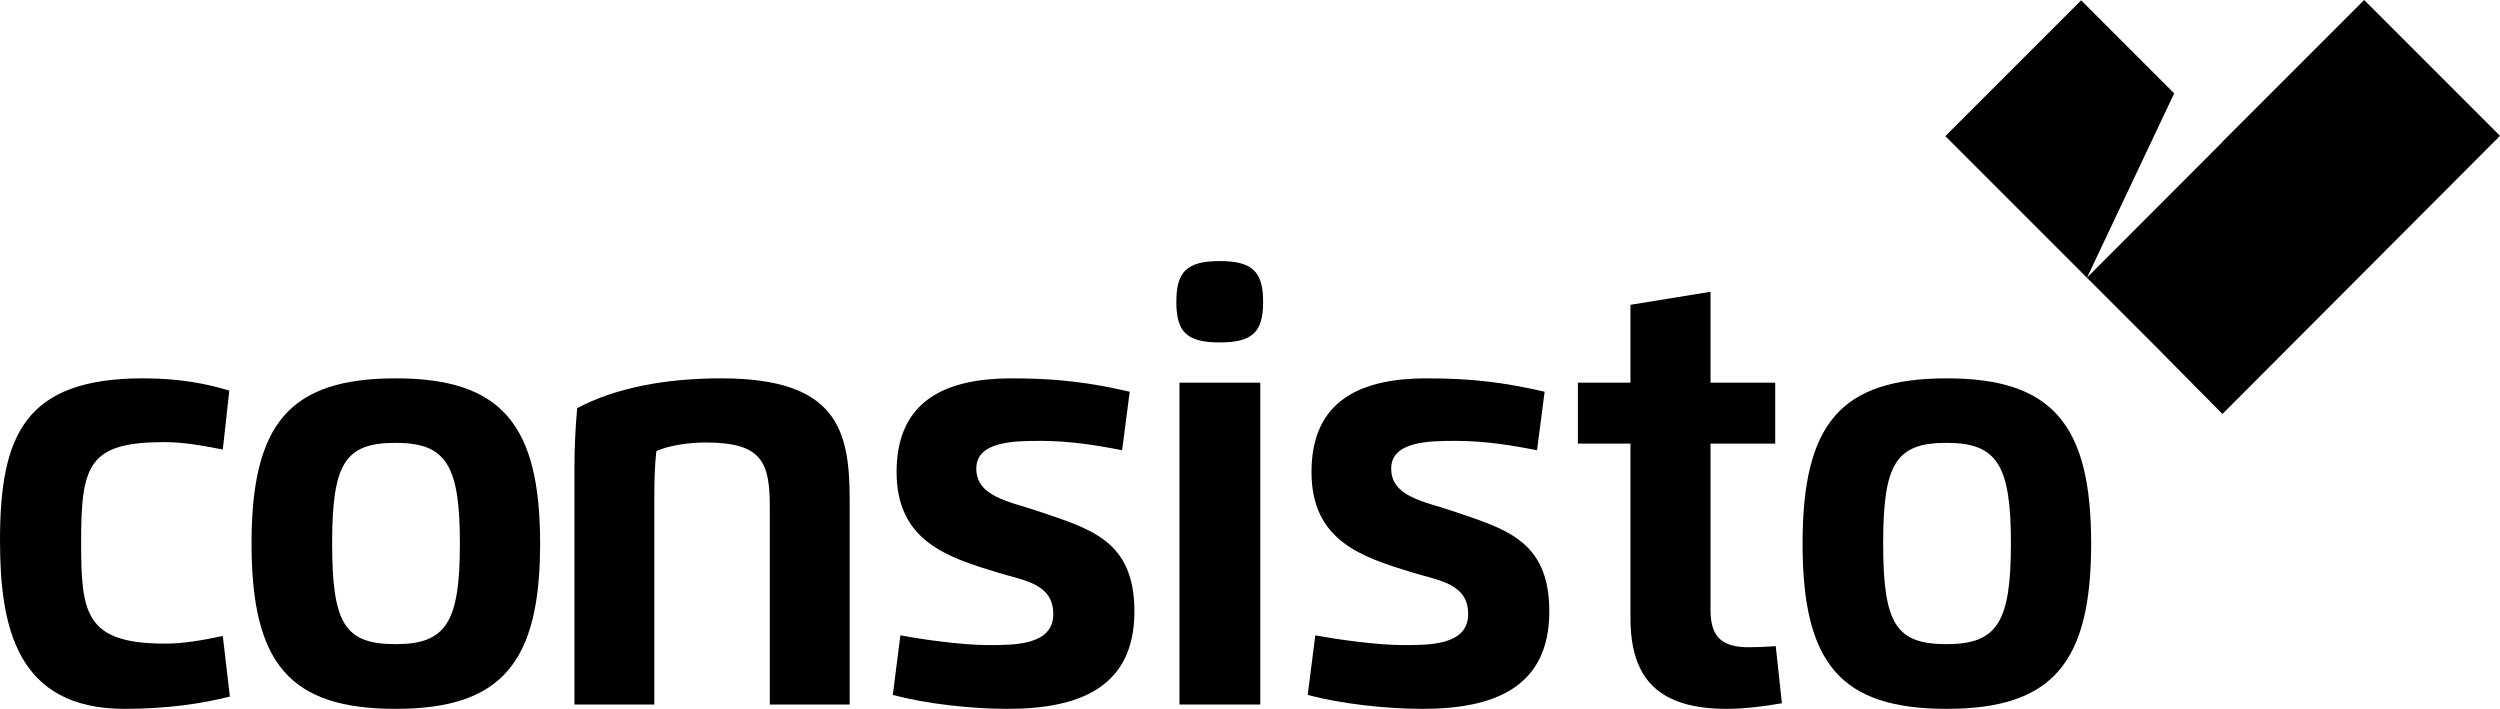 <?xml version="1.0" encoding="UTF-8"?>
<svg id="Black" xmlns="http://www.w3.org/2000/svg" viewBox="0 0 529.028 150">
  <defs>
    <style>
      .cls-1 {
        fill-rule: evenodd;
      }

      .cls-1, .cls-2 {
        fill: #000001;
      }
    </style>
  </defs>
  <path class="cls-2" d="M258.109,72.463c7.008,0,9.181-2.263,9.181-8.608,0-6.346-2.243-8.609-9.181-8.609-6.973,0-9.181,2.263-9.181,8.609,0,6.345,2.138,8.608,9.181,8.608"/>
  <path class="cls-2" d="M47.149,134.589c-4.167.842-8.03,1.606-12.199,1.606-17.093,0-17.781-6.539-17.781-21.796,0-16.136,1.721-20.841,17.628-20.841,4.169,0,8.221.765,12.352,1.569l1.376-12.467c-4.741-1.453-10.516-2.6-18.24-2.6C5.239,80.061,0,92.105,0,114.399c0,18.24,3.518,35.601,26.346,35.601,9.063,0,16.367-1.108,22.294-2.601l-1.491-12.81h0Z"/>
  <path class="cls-2" d="M83.743,150c22.447,0,30.553-9.827,30.553-34.989,0-25.085-8.106-34.95-30.553-34.95-22.409,0-30.515,9.559-30.515,34.95,0,25.467,8.106,34.989,30.515,34.989M83.743,136.31c-10.707,0-13.46-4.206-13.46-21.299,0-17.017,2.753-21.299,13.46-21.299,10.746,0,13.575,4.818,13.575,21.299,0,16.557-2.829,21.299-13.575,21.299"/>
  <path class="cls-2" d="M138.463,104.61c0-3.059.115-6.386.421-9.14,2.523-1.185,6.807-1.834,10.516-1.834,11.739.038,13.497,4.014,13.497,13.612v41.833h16.902v-43.363c0-14.683-2.638-25.657-27.149-25.657-12.046,0-22.523,2.064-30.515,6.309-.383,4.359-.574,8.298-.574,12.924v49.787h16.902v-44.471h0Z"/>
  <path class="cls-2" d="M220.168,93.292c6.118,0,11.892.917,17.284,1.989l1.606-12.39c-8.489-1.95-15.257-2.829-24.97-2.829-13.613,0-24.359,4.435-24.359,19.808,0,14.683,10.784,18.048,21.414,21.299,5.66,1.721,11.739,2.333,11.739,8.795,0,6.73-8.641,6.539-13.803,6.539-5.277,0-13.46-1.108-18.546-2.065l-1.606,12.62c7.035,1.874,16.519,2.944,24.281,2.944,15.066,0,26.844-4.473,26.844-20.611,0-15.218-9.483-17.513-20.839-21.375-5.545-1.874-12.62-2.906-12.62-8.87,0-5.813,8.183-5.851,13.575-5.851"/>
  <polygon class="cls-1" points="266.687 80.978 249.594 80.978 249.594 149.082 266.687 149.082 266.687 80.978 266.687 80.978"/>
  <path class="cls-2" d="M307.967,93.292c6.118,0,11.892.917,17.284,1.989l1.606-12.39c-8.489-1.95-15.257-2.829-24.97-2.829-13.613,0-24.359,4.435-24.359,19.808,0,14.683,10.784,18.048,21.414,21.299,5.66,1.721,11.739,2.333,11.739,8.795,0,6.73-8.641,6.539-13.803,6.539-5.277,0-13.46-1.108-18.546-2.065l-1.606,12.62c7.035,1.874,16.519,2.944,24.281,2.944,15.066,0,26.844-4.473,26.844-20.611,0-15.218-9.483-17.513-20.839-21.375-5.545-1.874-12.62-2.906-12.62-8.87,0-5.813,8.183-5.851,13.575-5.851"/>
  <path class="cls-2" d="M345.025,64.498v16.481h-11.127v12.886h11.127v36.939c0,12.926,6.041,19.197,20.382,19.197,3.633,0,8.03-.536,11.663-1.185l-1.3-12.084c-1.95.153-3.824.23-5.736.23-5.698,0-8.068-2.218-8.068-7.878v-35.218h13.69v-12.886h-13.69v-19.233l-16.94,2.753h-0Z"/>
  <path class="cls-2" d="M411.958,150c22.447,0,30.553-9.827,30.553-34.989,0-25.085-8.106-34.95-30.553-34.95-22.409,0-30.515,9.559-30.515,34.95,0,25.467,8.106,34.989,30.515,34.989M411.958,136.31c-10.707,0-13.46-4.206-13.46-21.299,0-17.017,2.753-21.299,13.46-21.299,10.746,0,13.575,4.818,13.575,21.299,0,16.557-2.829,21.299-13.575,21.299"/>
  <polyline class="cls-2" points="440.398 .066 411.653 28.809 456.32 73.476 470.293 87.6 529.028 28.744 500.284 0 470.335 29.949 470.358 29.972 441.643 58.735 460.083 19.756"/>
</svg>